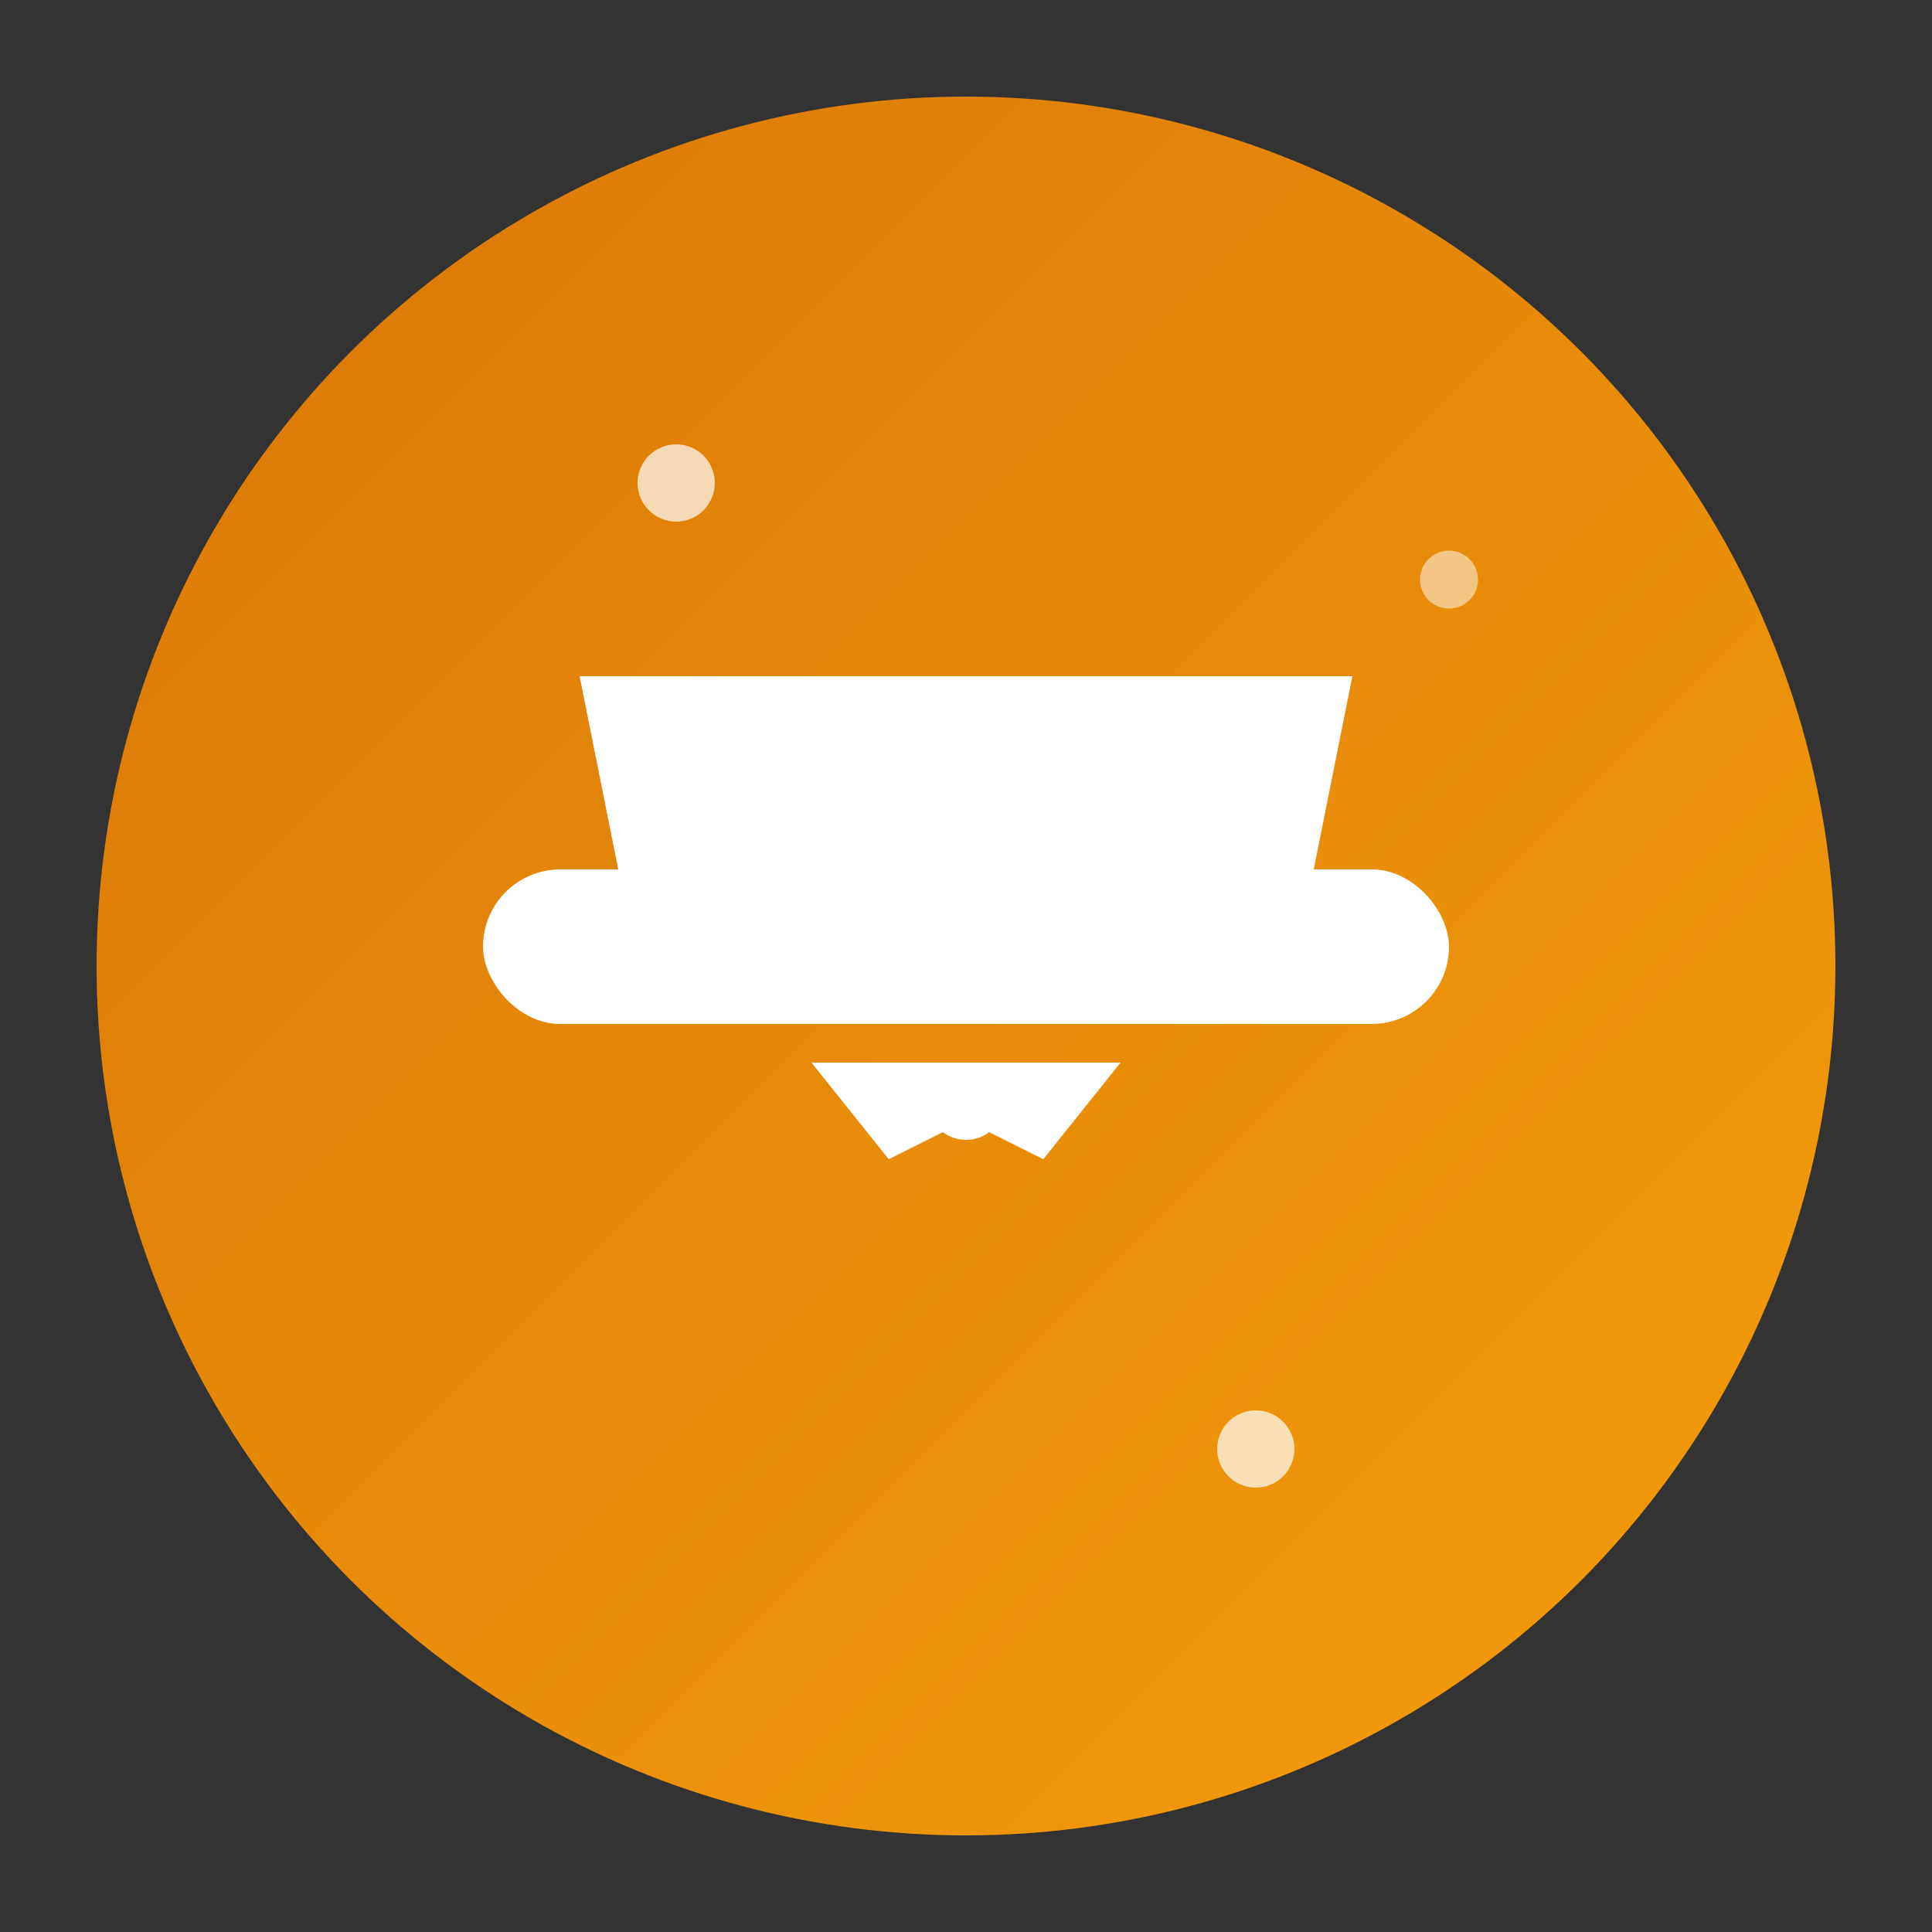 <svg xmlns="http://www.w3.org/2000/svg" viewBox="0 0 100 100">
  <rect x="0" y="0" width="100" height="100" fill="#333333" stroke="none"/>
  <defs>
    <linearGradient id="gradient" x1="0%" y1="0%" x2="100%" y2="100%">
      <stop offset="0%" style="stop-color:#d97706"/>
      <stop offset="100%" style="stop-color:#f59e0b"/>
    </linearGradient>
  </defs>
  
  <!-- Background circle -->
  <circle cx="50" cy="50" r="45" fill="url(#gradient)"/>
  
  <!-- Crown/Butler hat icon -->
  <path d="M30 35 L70 35 L68 45 L32 45 Z" fill="white"/>
  <rect x="25" y="45" width="50" height="8" rx="4" fill="white"/>
  
  <!-- Bow tie -->
  <path d="M42 55 L58 55 L54 60 L50 58 L46 60 Z" fill="white"/>
  <circle cx="50" cy="57" r="2" fill="white"/>
  
  <!-- Decorative elements -->
  <circle cx="35" cy="25" r="2" fill="white" opacity="0.7"/>
  <circle cx="65" cy="75" r="2" fill="white" opacity="0.7"/>
  <circle cx="75" cy="30" r="1.5" fill="white" opacity="0.5"/>
</svg>
